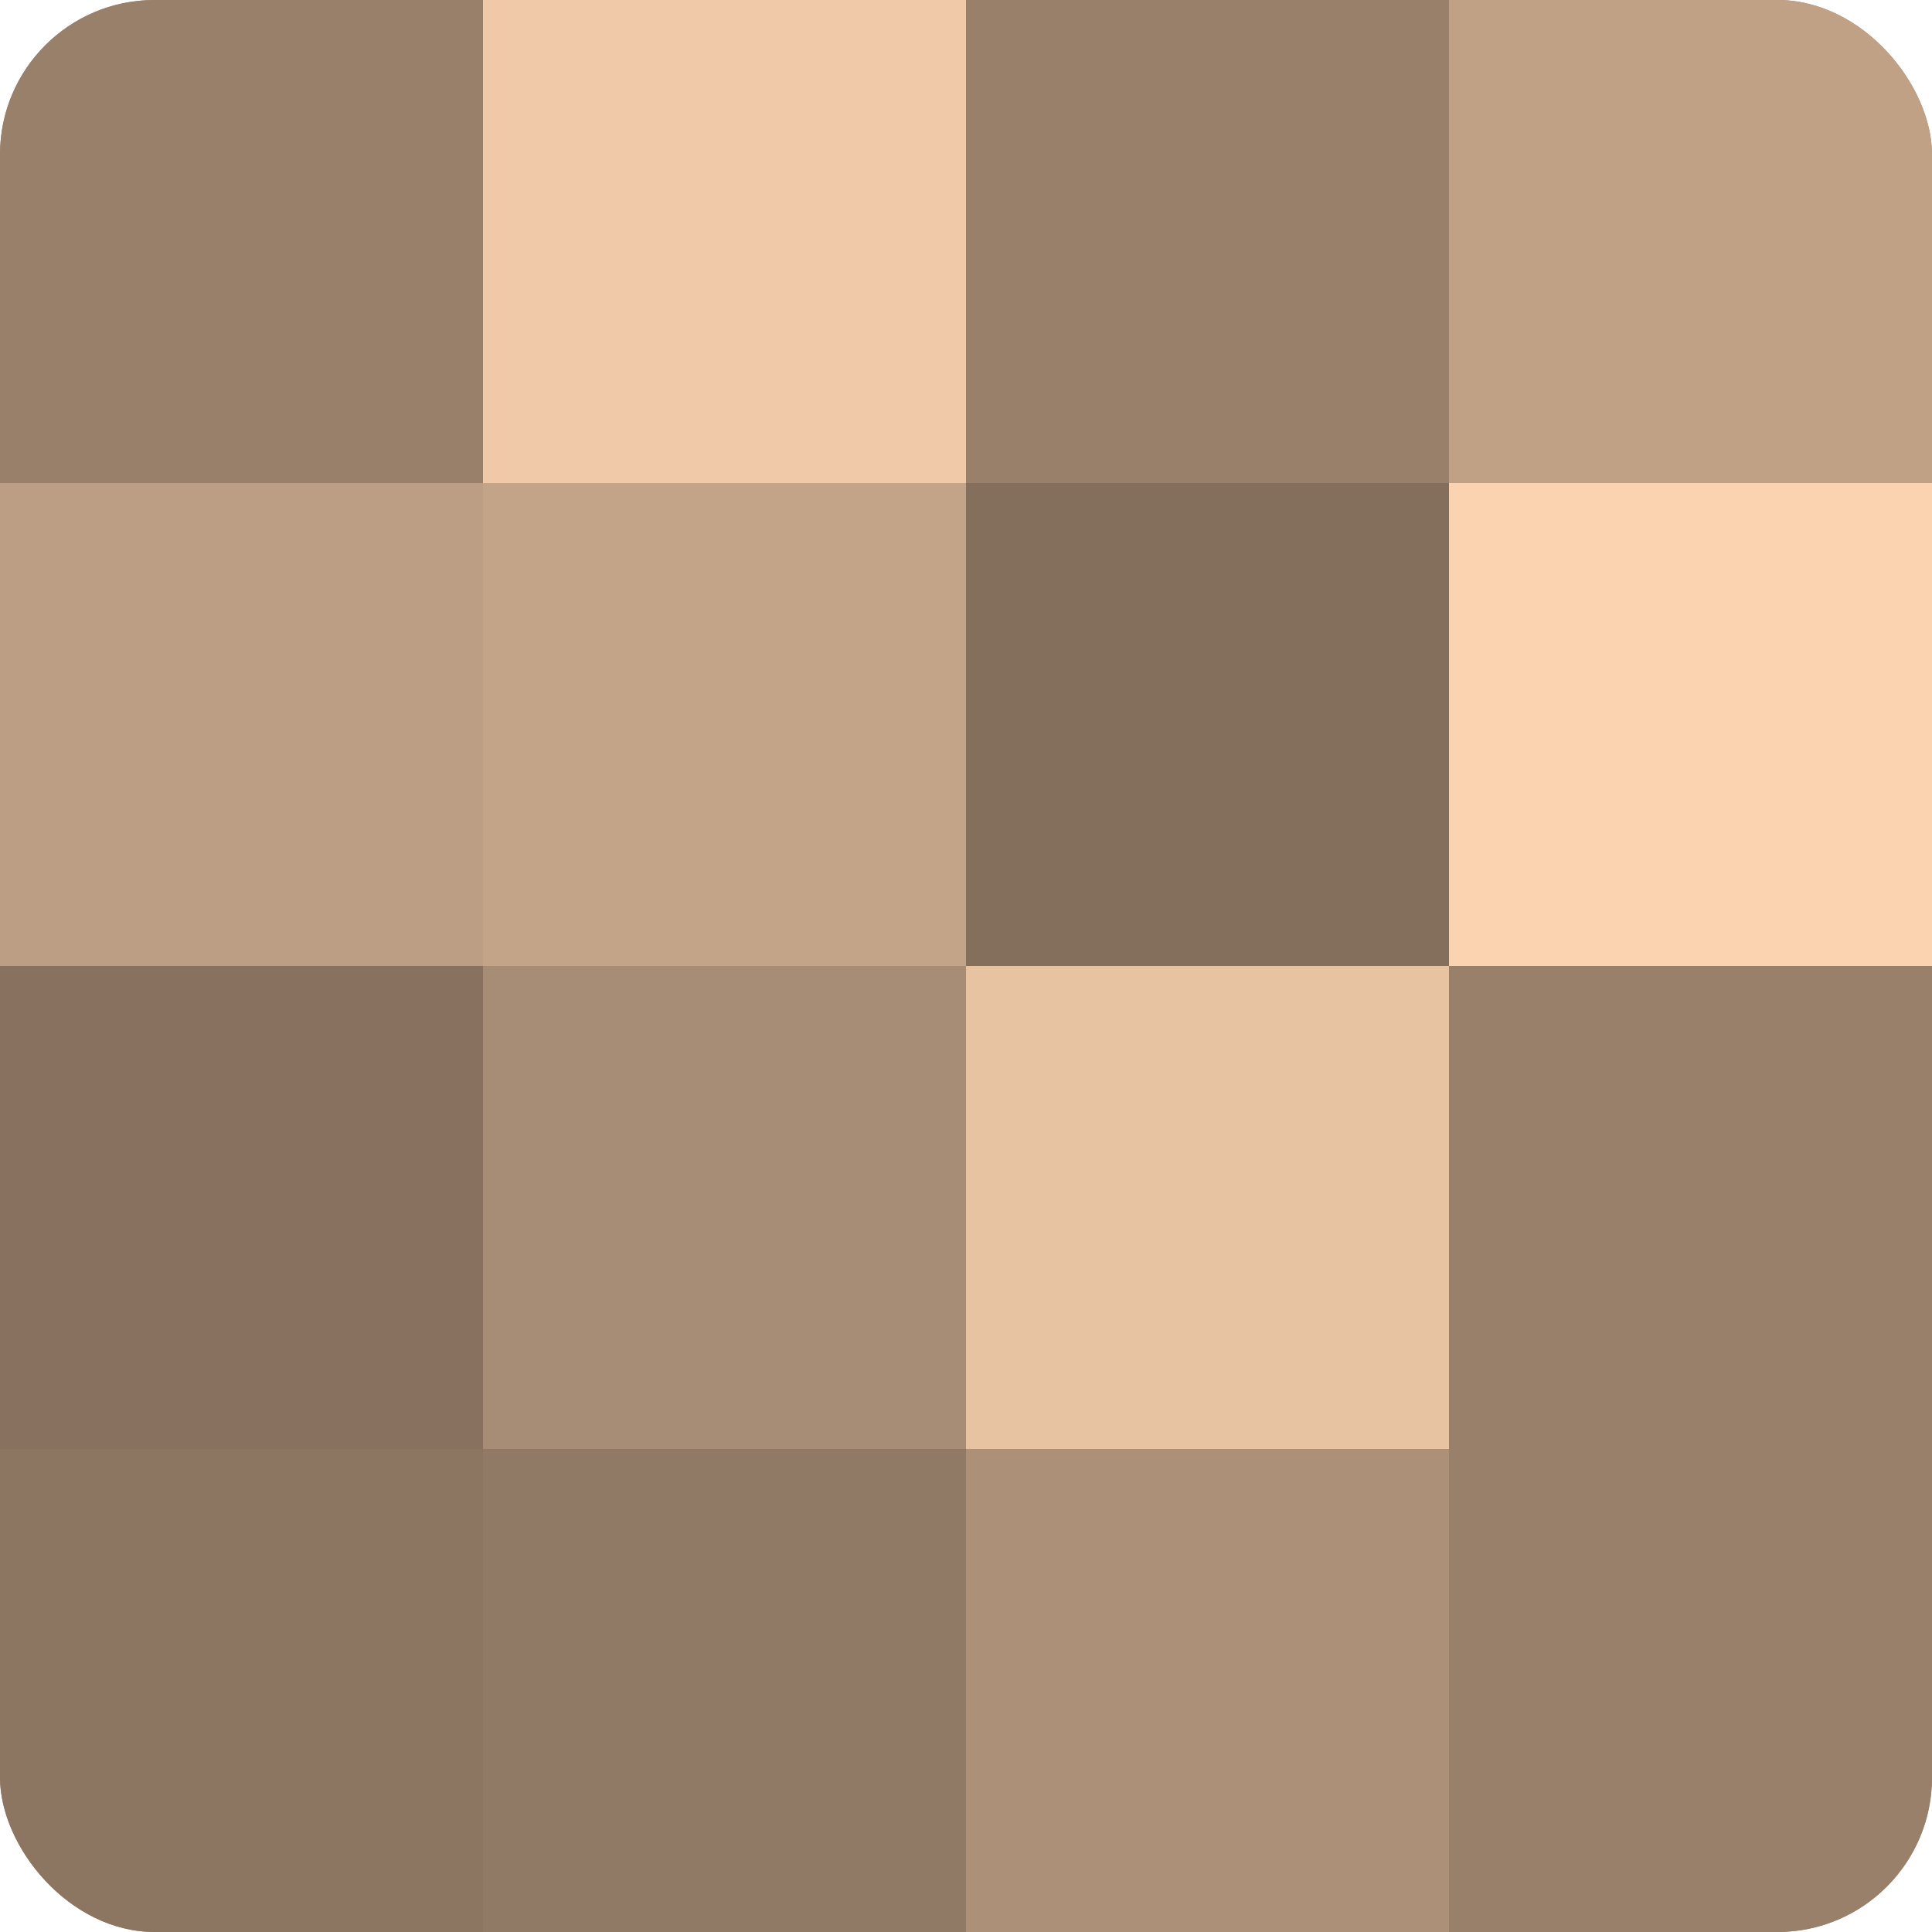 <?xml version="1.0" encoding="UTF-8"?>
<svg xmlns="http://www.w3.org/2000/svg" width="60" height="60" viewBox="0 0 100 100" preserveAspectRatio="xMidYMid meet"><defs><clipPath id="c" width="100" height="100"><rect width="100" height="100" rx="8" ry="8"/></clipPath></defs><g clip-path="url(#c)"><rect width="100" height="100" fill="#a08670"/><rect width="25" height="25" fill="#98806a"/><rect y="25" width="25" height="25" fill="#bc9e84"/><rect y="50" width="25" height="25" fill="#88725f"/><rect y="75" width="25" height="25" fill="#8c7662"/><rect x="25" width="25" height="25" fill="#f0c9a8"/><rect x="25" y="25" width="25" height="25" fill="#c4a489"/><rect x="25" y="50" width="25" height="25" fill="#a88d76"/><rect x="25" y="75" width="25" height="25" fill="#907965"/><rect x="50" width="25" height="25" fill="#98806a"/><rect x="50" y="25" width="25" height="25" fill="#846f5d"/><rect x="50" y="50" width="25" height="25" fill="#e8c3a2"/><rect x="50" y="75" width="25" height="25" fill="#ac9078"/><rect x="75" width="25" height="25" fill="#c0a186"/><rect x="75" y="25" width="25" height="25" fill="#fcd3b0"/><rect x="75" y="50" width="25" height="25" fill="#98806a"/><rect x="75" y="75" width="25" height="25" fill="#98806a"/></g></svg>
